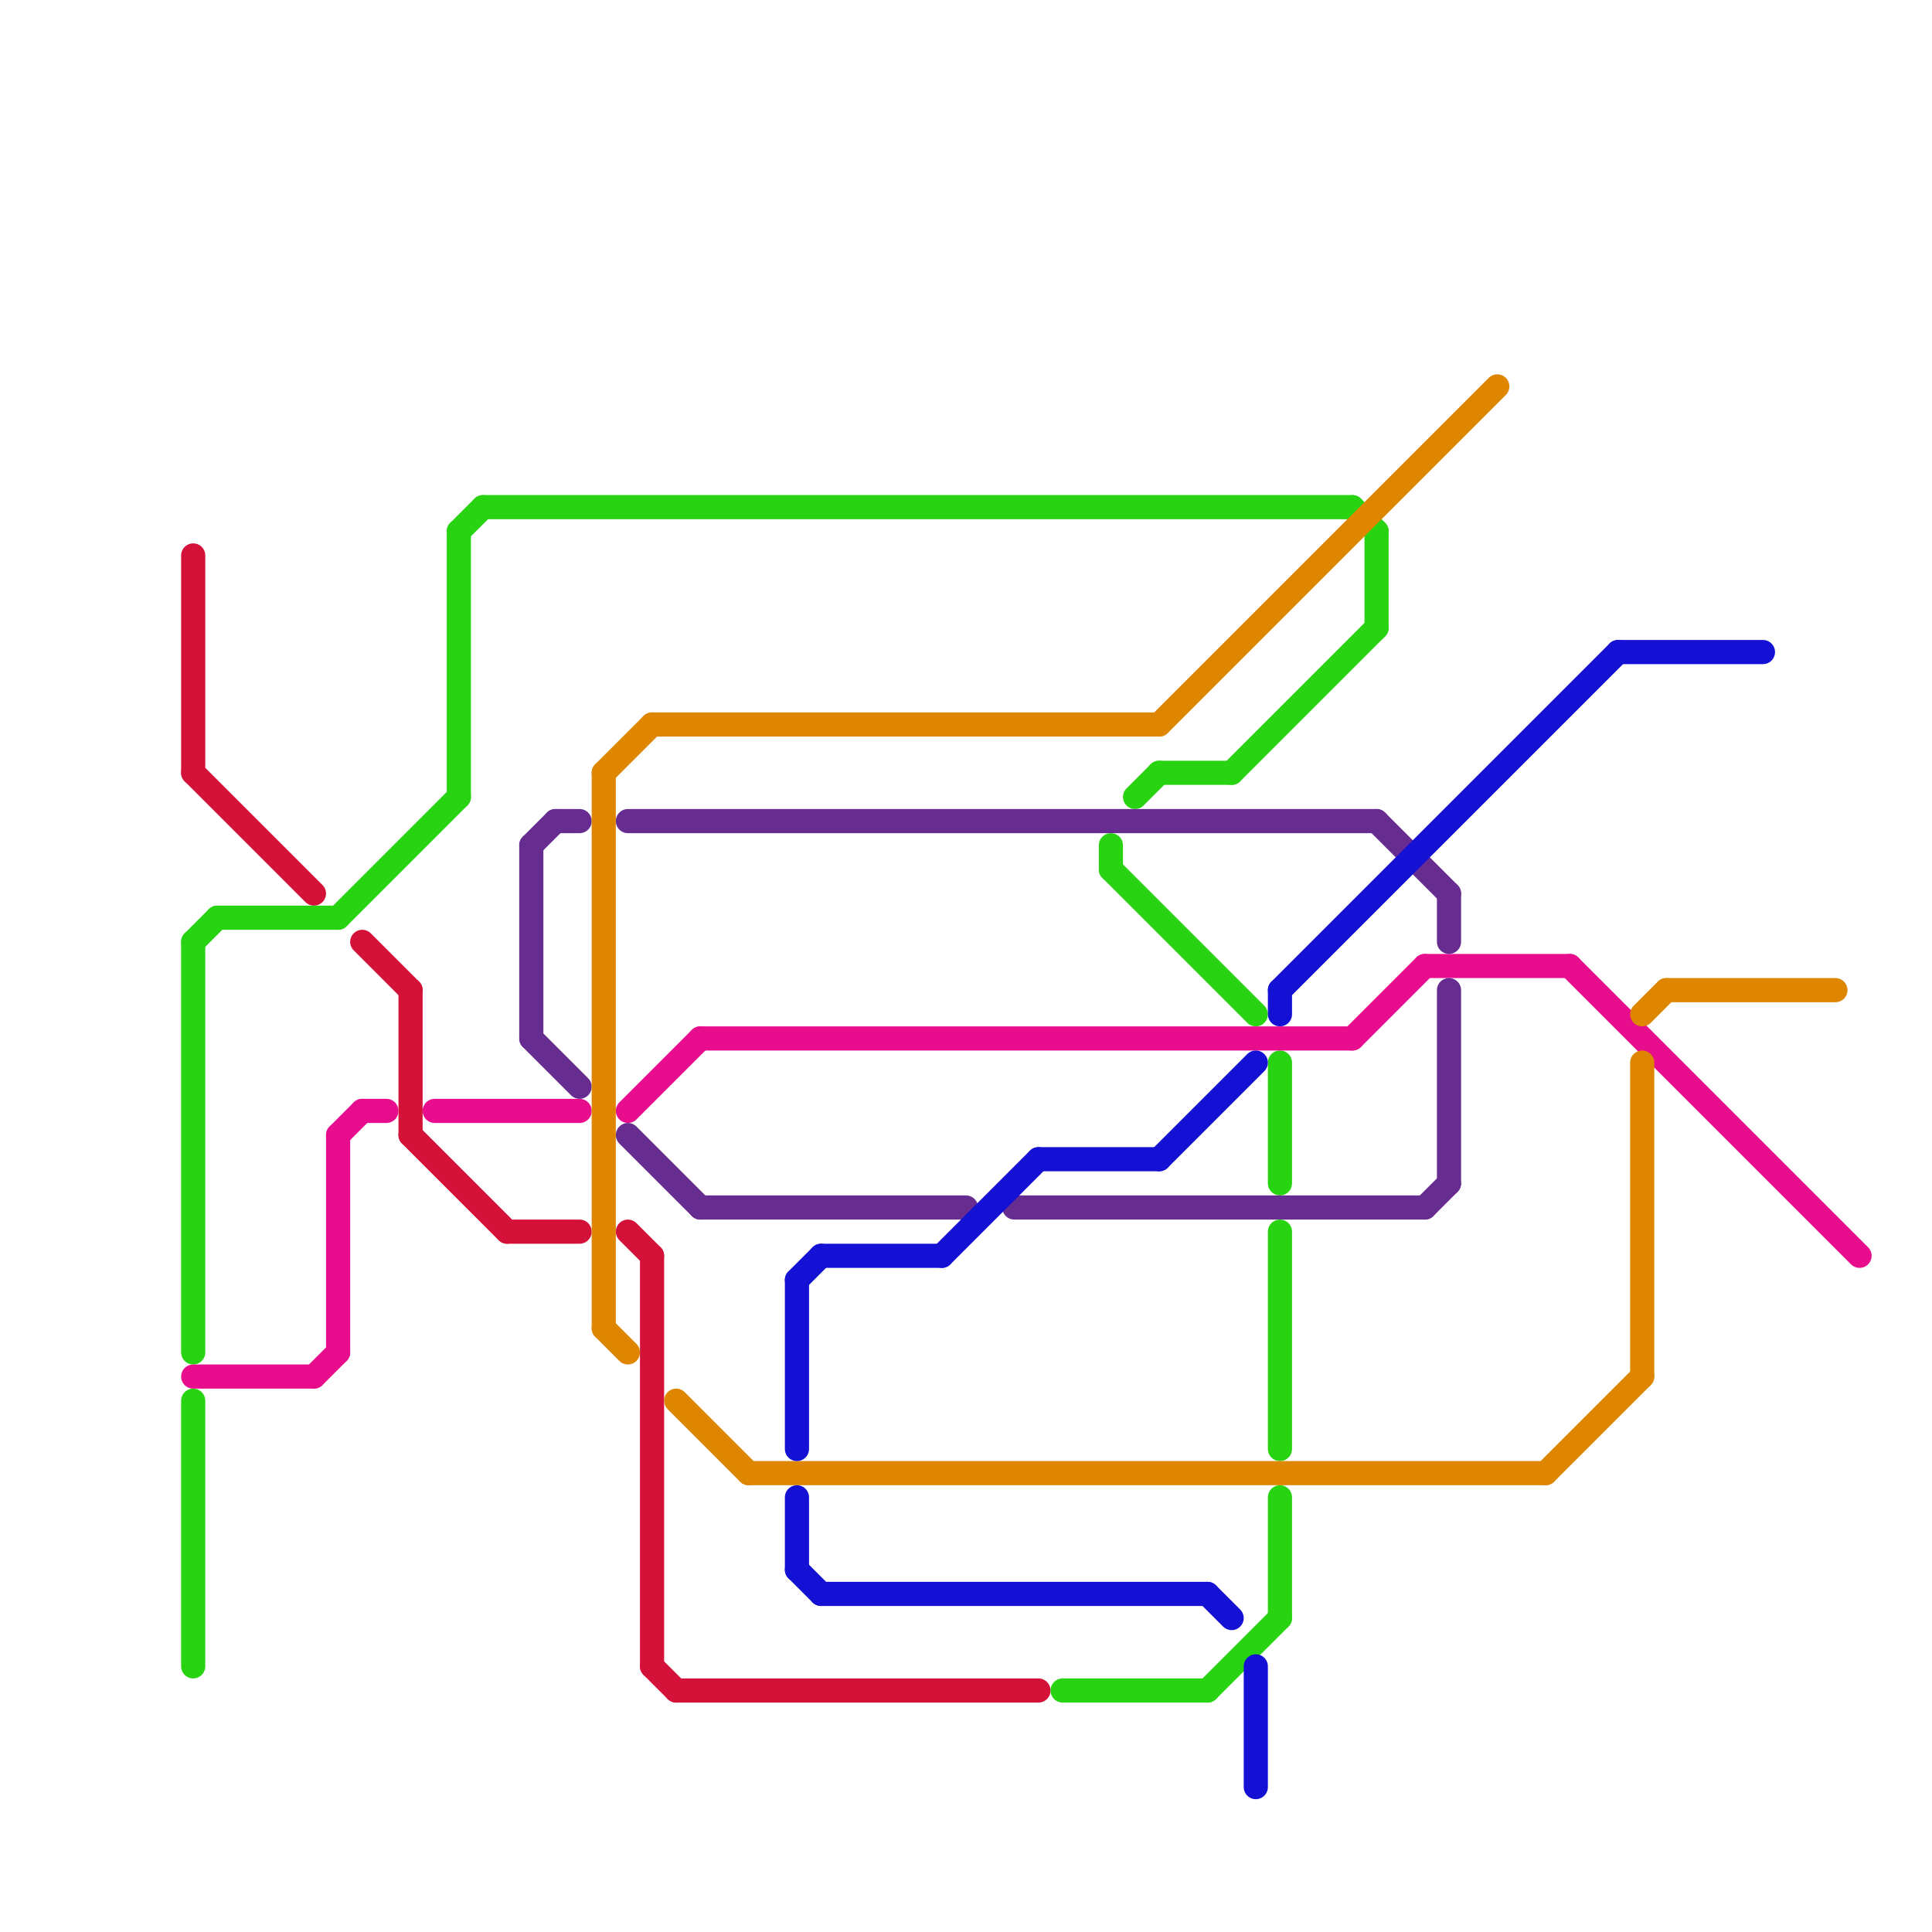 
<svg version="1.1" xmlns="http://www.w3.org/2000/svg" viewBox="0 0 80 80">
<style>text { font: 1px Helvetica; font-weight: 600; white-space: pre; dominant-baseline: central; } line { stroke-width: 1; fill: none; stroke-linecap: round; stroke-linejoin: round; } .c0 { stroke: #d41138 } .c1 { stroke: #28d411 } .c2 { stroke: #e70d8d } .c3 { stroke: #662c90 } .c4 { stroke: #df8600 } .c5 { stroke: #1411d4 }</style><defs><g id="wm-xf"><circle r="1.2" fill="#000"/><circle r="0.9" fill="#fff"/><circle r="0.6" fill="#000"/><circle r="0.3" fill="#fff"/></g><g id="wm"><circle r="0.6" fill="#000"/><circle r="0.3" fill="#fff"/></g></defs><line class="c0" x1="17" y1="47" x2="21" y2="51"/><line class="c0" x1="21" y1="51" x2="24" y2="51"/><line class="c0" x1="15" y1="39" x2="17" y2="41"/><line class="c0" x1="27" y1="69" x2="28" y2="70"/><line class="c0" x1="17" y1="41" x2="17" y2="47"/><line class="c0" x1="8" y1="32" x2="13" y2="37"/><line class="c0" x1="8" y1="23" x2="8" y2="32"/><line class="c0" x1="28" y1="70" x2="43" y2="70"/><line class="c0" x1="26" y1="51" x2="27" y2="52"/><line class="c0" x1="27" y1="52" x2="27" y2="69"/><line class="c1" x1="56" y1="21" x2="57" y2="22"/><line class="c1" x1="9" y1="38" x2="14" y2="38"/><line class="c1" x1="19" y1="22" x2="19" y2="33"/><line class="c1" x1="8" y1="58" x2="8" y2="69"/><line class="c1" x1="8" y1="39" x2="9" y2="38"/><line class="c1" x1="50" y1="70" x2="53" y2="67"/><line class="c1" x1="48" y1="32" x2="51" y2="32"/><line class="c1" x1="51" y1="32" x2="57" y2="26"/><line class="c1" x1="53" y1="44" x2="53" y2="49"/><line class="c1" x1="14" y1="38" x2="19" y2="33"/><line class="c1" x1="19" y1="22" x2="20" y2="21"/><line class="c1" x1="53" y1="62" x2="53" y2="67"/><line class="c1" x1="46" y1="35" x2="46" y2="36"/><line class="c1" x1="53" y1="51" x2="53" y2="60"/><line class="c1" x1="46" y1="36" x2="52" y2="42"/><line class="c1" x1="8" y1="39" x2="8" y2="56"/><line class="c1" x1="44" y1="70" x2="50" y2="70"/><line class="c1" x1="20" y1="21" x2="56" y2="21"/><line class="c1" x1="47" y1="33" x2="48" y2="32"/><line class="c1" x1="57" y1="22" x2="57" y2="26"/><line class="c2" x1="14" y1="47" x2="15" y2="46"/><line class="c2" x1="59" y1="40" x2="65" y2="40"/><line class="c2" x1="14" y1="47" x2="14" y2="56"/><line class="c2" x1="29" y1="43" x2="56" y2="43"/><line class="c2" x1="56" y1="43" x2="59" y2="40"/><line class="c2" x1="8" y1="57" x2="13" y2="57"/><line class="c2" x1="65" y1="40" x2="77" y2="52"/><line class="c2" x1="15" y1="46" x2="16" y2="46"/><line class="c2" x1="26" y1="46" x2="29" y2="43"/><line class="c2" x1="18" y1="46" x2="24" y2="46"/><line class="c2" x1="13" y1="57" x2="14" y2="56"/><line class="c3" x1="60" y1="37" x2="60" y2="39"/><line class="c3" x1="26" y1="47" x2="29" y2="50"/><line class="c3" x1="60" y1="41" x2="60" y2="49"/><line class="c3" x1="26" y1="34" x2="57" y2="34"/><line class="c3" x1="59" y1="50" x2="60" y2="49"/><line class="c3" x1="22" y1="43" x2="24" y2="45"/><line class="c3" x1="29" y1="50" x2="40" y2="50"/><line class="c3" x1="57" y1="34" x2="60" y2="37"/><line class="c3" x1="22" y1="35" x2="22" y2="43"/><line class="c3" x1="42" y1="50" x2="59" y2="50"/><line class="c3" x1="22" y1="35" x2="23" y2="34"/><line class="c3" x1="23" y1="34" x2="24" y2="34"/><line class="c4" x1="25" y1="55" x2="26" y2="56"/><line class="c4" x1="27" y1="30" x2="48" y2="30"/><line class="c4" x1="25" y1="32" x2="27" y2="30"/><line class="c4" x1="31" y1="61" x2="64" y2="61"/><line class="c4" x1="69" y1="41" x2="76" y2="41"/><line class="c4" x1="68" y1="42" x2="69" y2="41"/><line class="c4" x1="48" y1="30" x2="62" y2="16"/><line class="c4" x1="25" y1="32" x2="25" y2="55"/><line class="c4" x1="68" y1="44" x2="68" y2="57"/><line class="c4" x1="64" y1="61" x2="68" y2="57"/><line class="c4" x1="28" y1="58" x2="31" y2="61"/><line class="c5" x1="33" y1="62" x2="33" y2="65"/><line class="c5" x1="33" y1="53" x2="34" y2="52"/><line class="c5" x1="33" y1="65" x2="34" y2="66"/><line class="c5" x1="43" y1="48" x2="48" y2="48"/><line class="c5" x1="53" y1="41" x2="53" y2="42"/><line class="c5" x1="34" y1="66" x2="50" y2="66"/><line class="c5" x1="33" y1="53" x2="33" y2="60"/><line class="c5" x1="34" y1="52" x2="39" y2="52"/><line class="c5" x1="39" y1="52" x2="43" y2="48"/><line class="c5" x1="50" y1="66" x2="51" y2="67"/><line class="c5" x1="48" y1="48" x2="52" y2="44"/><line class="c5" x1="52" y1="69" x2="52" y2="74"/><line class="c5" x1="67" y1="27" x2="73" y2="27"/><line class="c5" x1="53" y1="41" x2="67" y2="27"/>
</svg>
